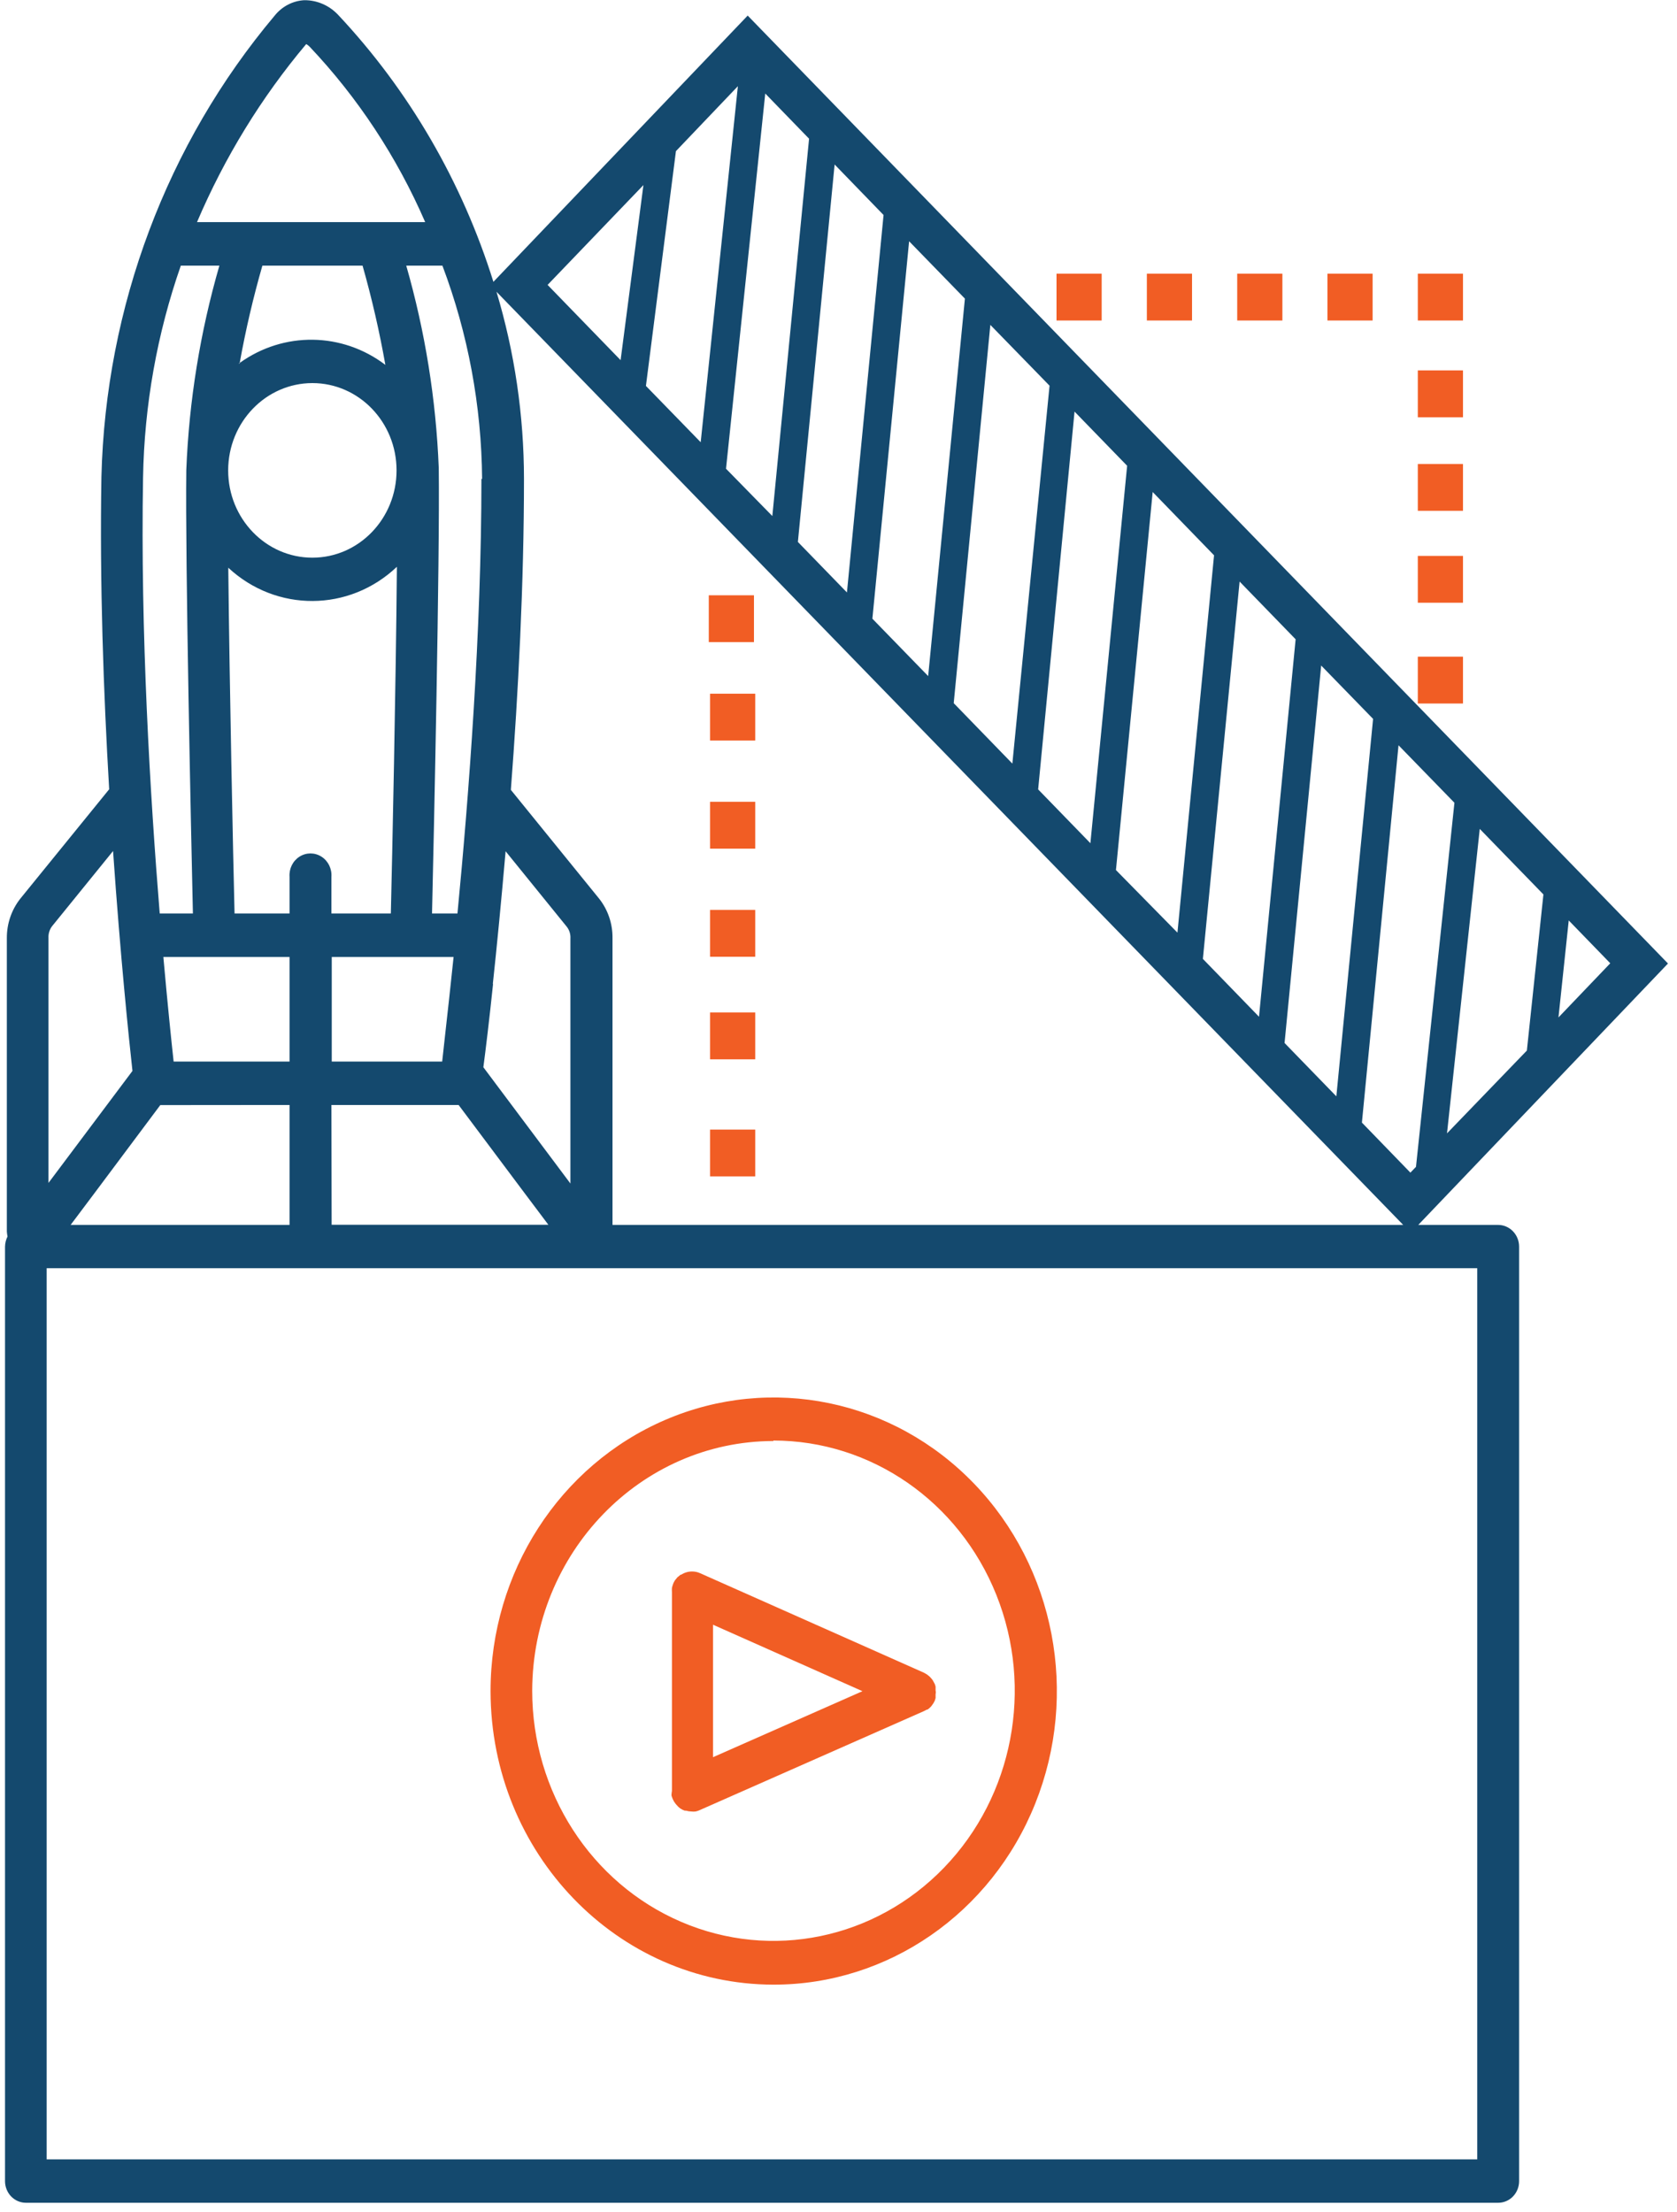 <svg width="160" height="211" viewBox="0 0 160 211" fill="none" xmlns="http://www.w3.org/2000/svg">
<rect x="135.271" y="35.336" width="4.31" height="4.468" fill="#F15D24"/>
<rect x="135.271" y="44.261" width="4.31" height="4.468" fill="#F15D24"/>
<rect x="135.271" y="62.642" width="4.31" height="4.468" fill="#F15D24"/>
<rect x="135.271" y="53.029" width="4.31" height="4.468" fill="#F15D24"/>
<rect x="135.271" y="26.106" width="4.31" height="4.468" fill="#F15D24"/>
<rect x="67.744" y="66.174" width="4.31" height="4.468" fill="#F15D24"/>
<rect x="67.624" y="56.786" width="4.31" height="4.468" fill="#F15D24"/>
<rect x="67.744" y="76.487" width="4.31" height="4.468" fill="#F15D24"/>
<rect x="67.744" y="86.8" width="4.31" height="4.468" fill="#F15D24"/>
<rect x="67.744" y="96.583" width="4.31" height="4.468" fill="#F15D24"/>
<rect x="67.744" y="107.753" width="4.31" height="4.468" fill="#F15D24"/>
<rect x="126.65" y="26.106" width="4.31" height="4.468" fill="#F15D24"/>
<rect x="118.041" y="26.106" width="4.31" height="4.468" fill="#F15D24"/>
<rect x="109.42" y="26.106" width="4.31" height="4.468" fill="#F15D24"/>
<rect x="100.8" y="26.106" width="4.31" height="4.468" fill="#F15D24"/>
<path fill-rule="evenodd" clip-rule="evenodd" d="M135.314 116.848H142.933C144.039 116.848 144.936 117.777 144.936 118.924V208.063C144.936 208.612 144.725 209.139 144.349 209.527C143.973 209.914 143.464 210.131 142.933 210.128H2.482C1.952 210.131 1.442 209.914 1.066 209.527C0.69 209.139 0.479 208.612 0.479 208.063V118.924C0.485 118.585 0.567 118.253 0.718 117.953C0.686 117.797 0.664 117.639 0.653 117.479V89.485C0.646 88.121 1.096 86.797 1.927 85.739L10.416 75.291C9.872 66.027 9.502 55.545 9.676 45.491C10.075 29.274 15.923 13.71 26.21 1.486C26.909 0.614 27.926 0.083 29.018 0.019C30.249 0.006 31.43 0.52 32.283 1.441C39.03 8.635 44.091 17.34 47.075 26.885L71.336 1.486L159.14 91.911L135.314 116.848ZM64.49 14.417L61.627 36.814L66.852 42.185L70.4 8.222L64.49 14.417ZM73.012 8.922L77.192 13.232L73.687 49.226L69.268 44.713L73.012 8.922ZM84.299 20.51L79.63 15.692L76.125 51.697L80.805 56.515L84.299 20.51ZM86.737 23.015L92.06 28.487L88.555 64.493L83.233 59.02L86.737 23.015ZM100.136 36.792L94.487 30.992L90.993 67.076L96.588 72.842L100.136 36.792ZM102.52 39.263L107.538 44.431L104.033 80.436L99.048 75.302L102.52 39.263ZM115.831 52.972L109.976 46.935L106.471 82.997L112.338 88.966L115.831 52.972ZM118.269 55.477L123.614 60.983L120.12 96.989L114.765 91.471L118.269 55.477ZM131.004 68.577L126.052 63.488L122.558 99.494L127.499 104.583L131.004 68.577ZM133.431 71.093L138.765 76.577L135.097 111.307L134.563 111.86L129.938 107.087L133.431 71.093ZM147.255 85.322L141.181 79.071L138.057 108.114L145.676 100.216L147.255 85.322ZM148.691 97.056L149.671 87.804L153.633 91.889L148.691 97.056ZM59.211 34.355L61.388 17.655L52.245 27.178L59.211 34.355ZM133.878 116.848H58.438V89.474C58.451 88.109 58.001 86.783 57.165 85.728L48.74 75.347C49.448 66.095 49.992 55.635 49.992 45.683C49.987 39.63 49.102 33.613 47.369 27.833L133.878 116.848ZM37.834 44.871C37.834 40.272 34.238 36.544 29.802 36.544C25.368 36.55 21.775 40.274 21.769 44.871C21.769 49.47 25.365 53.198 29.802 53.198C34.238 53.198 37.834 49.47 37.834 44.871ZM22.857 34.693L22.87 34.62C27.063 31.606 32.644 31.675 36.767 34.806C36.202 31.613 35.475 28.453 34.591 25.339H25.034C24.156 28.391 23.434 31.489 22.87 34.62C22.837 34.644 22.803 34.669 22.77 34.693H22.857ZM31.619 87.138H37.268H37.29C37.42 81.7 37.769 65.519 37.867 54.067C33.326 58.383 26.366 58.422 21.78 54.157C21.899 65.474 22.237 81.497 22.378 87.138H27.625V83.641C27.569 82.864 27.937 82.121 28.578 81.716C29.219 81.31 30.025 81.31 30.666 81.716C31.306 82.121 31.674 82.864 31.619 83.641V87.138ZM43.276 91.291C42.982 94.128 42.709 96.564 42.496 98.47C42.37 99.596 42.265 100.536 42.188 101.265H31.652V91.291H43.276ZM27.625 101.265V91.291H15.586C15.989 95.804 16.348 99.291 16.566 101.265H27.625ZM27.625 105.406V116.848H6.738L9.001 113.835L15.293 105.417L27.625 105.406ZM43.755 105.406H31.619L31.641 116.836H52.321L50.057 113.824L43.755 105.406ZM47.02 93.863C47.401 90.332 47.826 85.965 48.239 81.203L54.074 88.402C54.325 88.718 54.449 89.122 54.422 89.53V112.898L46.117 101.807C46.335 100.148 46.672 97.406 47.042 93.863H47.02ZM43.646 87.138C44.735 75.855 45.932 60.216 45.932 45.683H45.997C45.939 38.719 44.656 31.825 42.21 25.339H38.759C40.558 31.613 41.6 38.094 41.861 44.634C41.97 53.288 41.393 79.714 41.219 87.138H43.646ZM29.214 4.205C29.334 4.271 29.444 4.355 29.54 4.453C34.14 9.313 37.873 14.978 40.566 21.187H18.797C21.426 15.015 24.937 9.29 29.214 4.205ZM17.252 25.339C14.986 31.824 13.769 38.652 13.649 45.548C13.388 60.239 14.324 75.877 15.238 87.138H18.405C18.231 79.432 17.665 53.457 17.774 44.848C18.035 38.234 19.095 31.68 20.931 25.339H17.252ZM4.626 89.474C4.604 89.066 4.728 88.665 4.974 88.346L10.787 81.181C11.483 91.234 12.299 99.099 12.637 102.157L4.626 112.842V89.474ZM4.452 205.987H140.942V120.977H4.452V205.987Z" fill="#14496E"/>
<path fill-rule="evenodd" clip-rule="evenodd" d="M98.768 172.054C94.577 182.519 84.716 189.335 73.785 189.321C58.887 189.29 46.821 176.771 46.803 161.327C46.798 149.996 53.381 139.778 63.48 135.442C73.578 131.106 85.202 133.505 92.928 141.521C100.654 149.536 102.959 161.588 98.768 172.054ZM95.061 152.141C91.494 143.224 83.097 137.413 73.785 137.417V137.462C61.1 137.487 50.817 148.131 50.776 161.282C50.776 170.935 56.385 179.638 64.989 183.331C73.592 187.024 83.495 184.98 90.078 178.152C96.661 171.325 98.627 161.059 95.061 152.141Z" fill="#F15D24"/>
<path fill-rule="evenodd" clip-rule="evenodd" d="M64.138 171.492C64.101 171.402 64.065 171.315 64.065 171.222C64.071 171.094 64.086 170.965 64.109 170.839V151.883C64.098 151.744 64.098 151.604 64.109 151.465C64.142 151.331 64.182 151.2 64.229 151.07C64.269 150.967 64.32 150.868 64.381 150.777C64.404 150.735 64.433 150.696 64.468 150.664L64.631 150.461L64.719 150.393L64.936 150.213H64.991C65.301 150.014 65.659 149.908 66.025 149.908C66.295 149.905 66.562 149.963 66.808 150.077L88.131 159.555C88.195 159.585 88.256 159.619 88.316 159.657L88.446 159.736L88.631 159.883C88.676 159.914 88.717 159.952 88.751 159.995C88.783 160.022 88.812 160.057 88.841 160.093C88.861 160.117 88.881 160.142 88.903 160.165L89.001 160.3C89.046 160.373 89.085 160.448 89.121 160.526L89.186 160.639C89.217 160.72 89.242 160.802 89.263 160.887C89.266 160.936 89.266 160.985 89.263 161.033C89.268 161.109 89.268 161.184 89.263 161.259C89.292 161.374 89.292 161.494 89.263 161.609C89.269 161.684 89.269 161.759 89.263 161.835C89.267 161.883 89.267 161.933 89.263 161.981C89.242 162.066 89.217 162.148 89.186 162.23C89.12 162.379 89.036 162.519 88.936 162.647L88.871 162.737C88.758 162.874 88.626 162.992 88.479 163.087H88.414C88.333 163.137 88.249 163.182 88.163 163.222L66.743 172.678C66.622 172.736 66.494 172.778 66.362 172.802C66.228 172.819 66.093 172.819 65.959 172.802C65.786 172.799 65.614 172.772 65.448 172.723H65.328C65.183 172.672 65.044 172.604 64.914 172.52C64.776 172.422 64.651 172.304 64.544 172.17L64.457 172.069C64.346 171.932 64.255 171.78 64.185 171.617C64.171 171.575 64.154 171.533 64.138 171.492ZM82.286 161.327L68.027 154.986V167.623L82.286 161.327Z" fill="#F15D24"/>
</svg>
